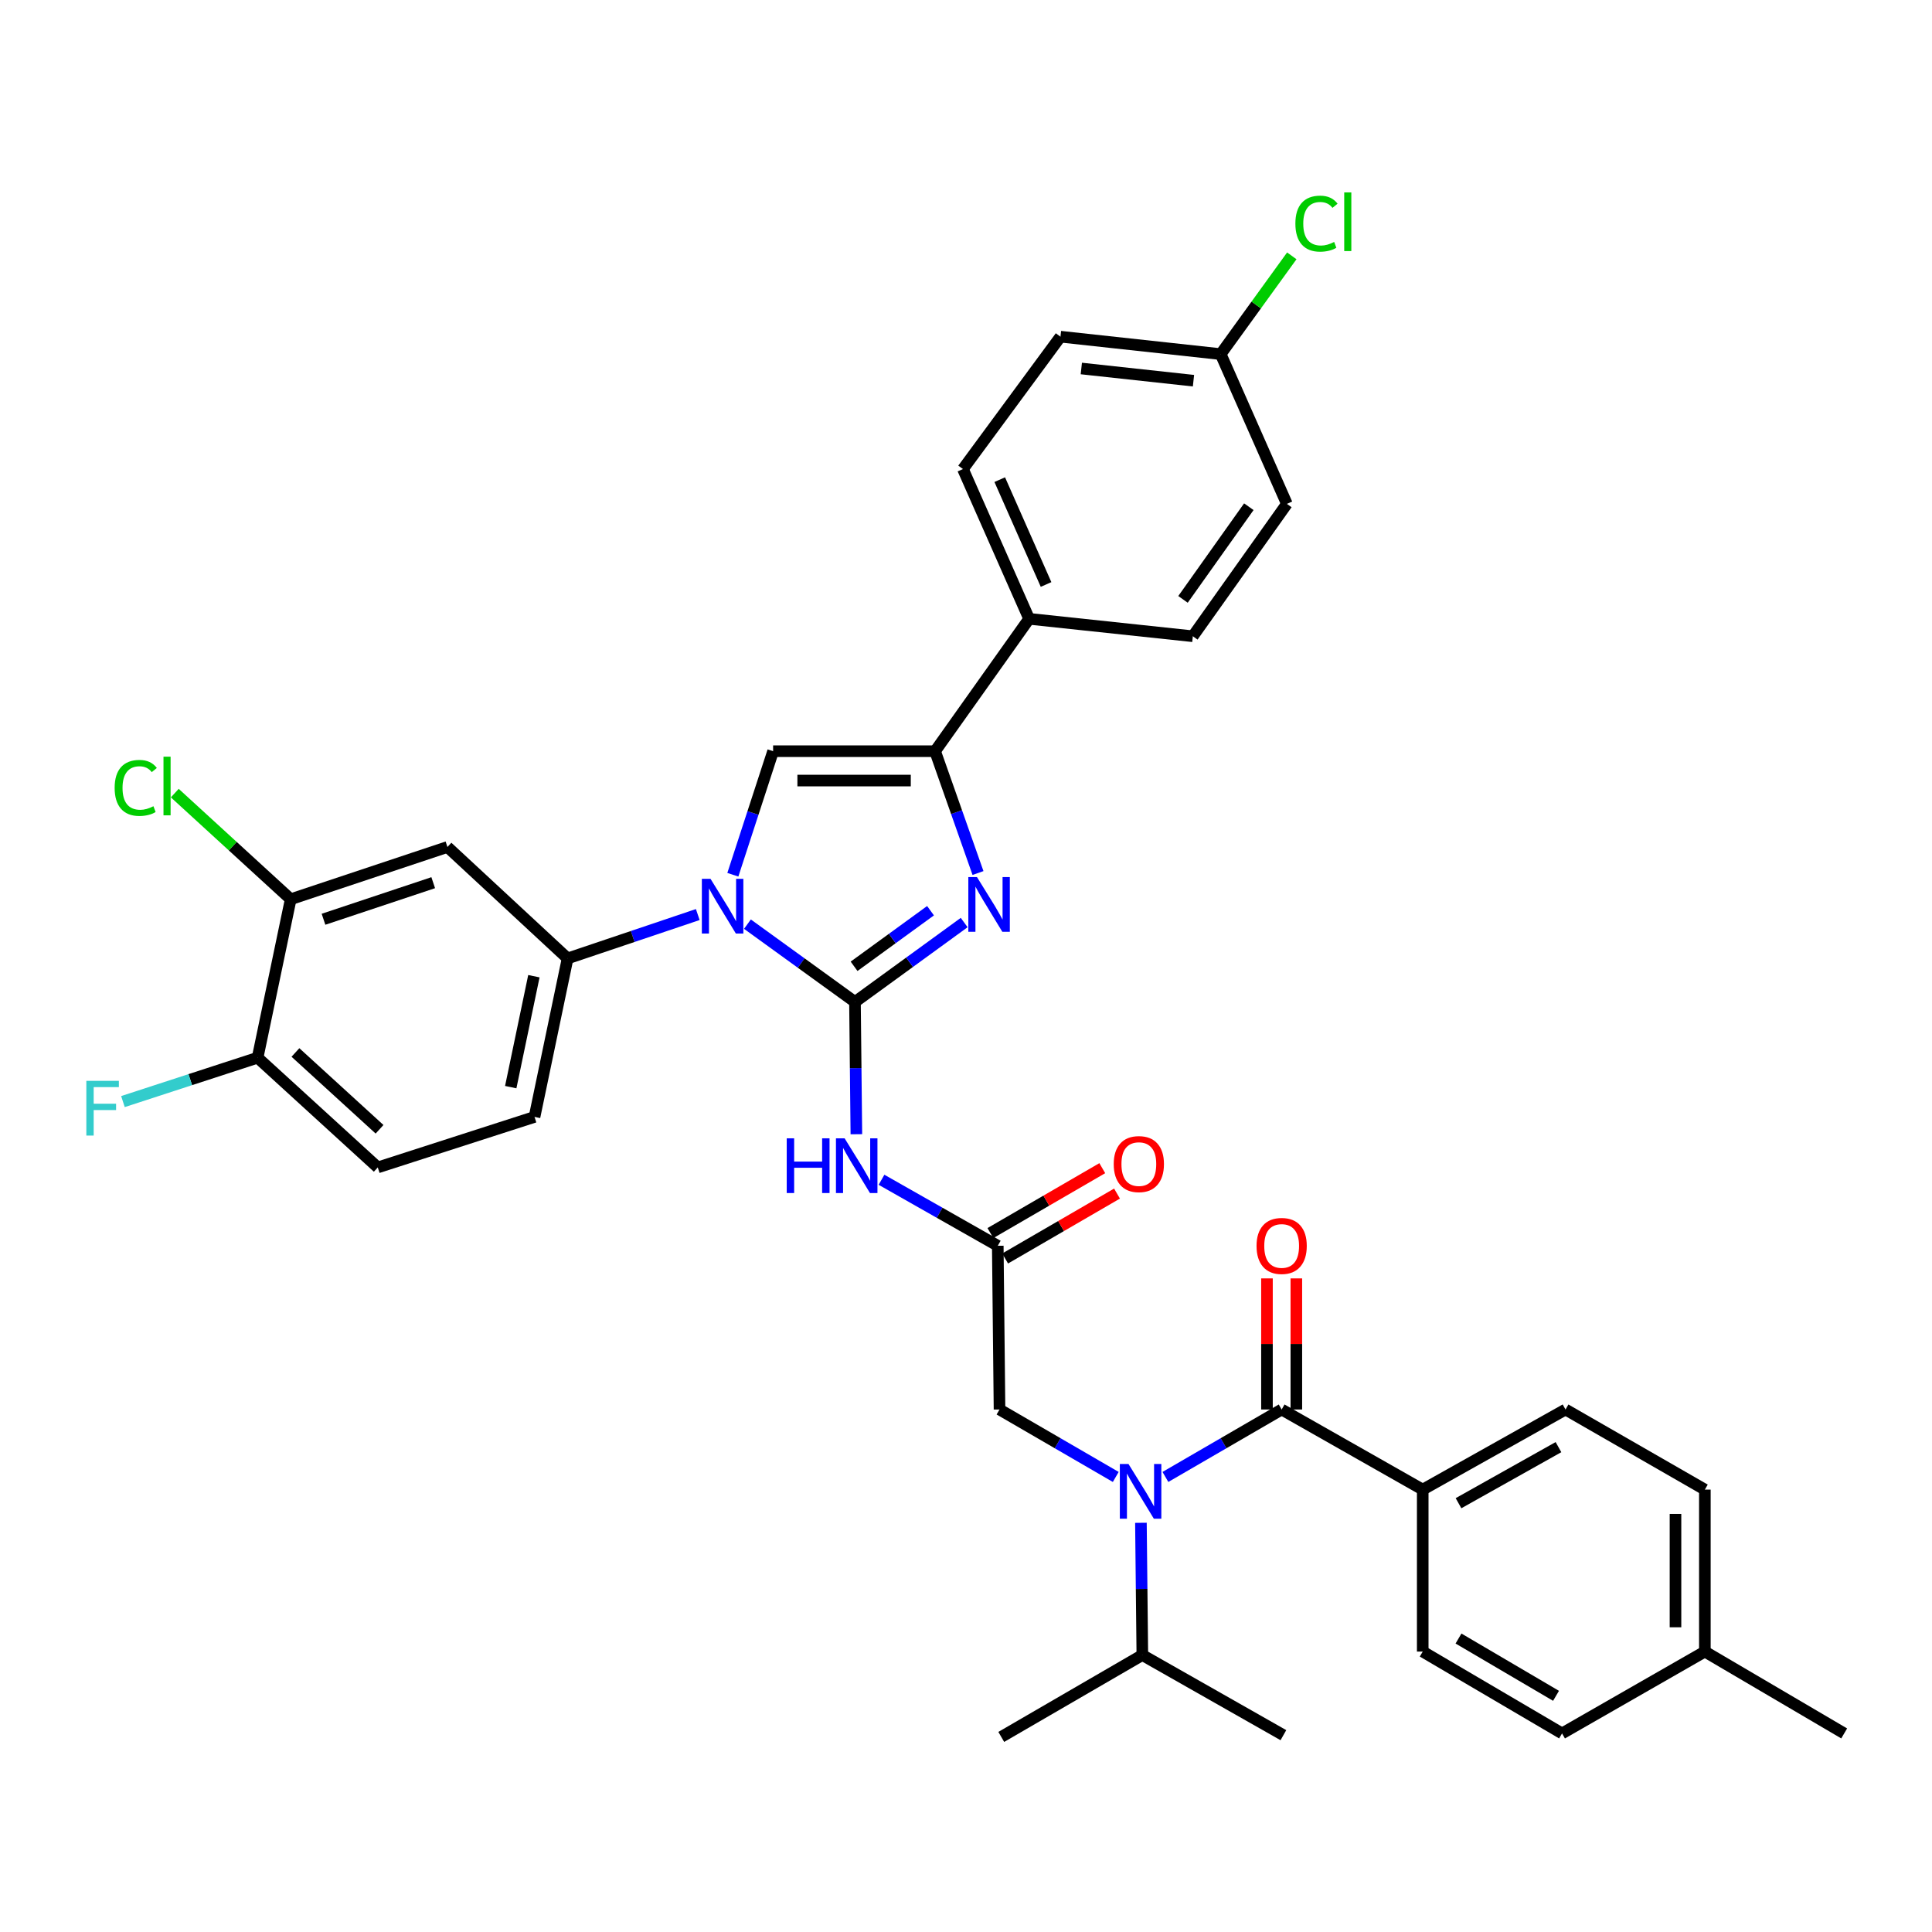 <?xml version='1.0' encoding='iso-8859-1'?>
<svg version='1.1' baseProfile='full'
              xmlns='http://www.w3.org/2000/svg'
                      xmlns:rdkit='http://www.rdkit.org/xml'
                      xmlns:xlink='http://www.w3.org/1999/xlink'
                  xml:space='preserve'
width='1000px' height='1000px' viewBox='0 0 1000 1000'>
<!-- END OF HEADER -->
<rect style='opacity:1.0;fill:#FFFFFF;stroke:none' width='1000' height='1000' x='0' y='0'> </rect>
<path class='bond-0' d='M 577.515,764.466 L 547.432,747.011' style='fill:none;fill-rule:evenodd;stroke:#0000FF;stroke-width:6px;stroke-linecap:butt;stroke-linejoin:miter;stroke-opacity:1' />
<path class='bond-0' d='M 547.432,747.011 L 517.349,729.556' style='fill:none;fill-rule:evenodd;stroke:#000000;stroke-width:6px;stroke-linecap:butt;stroke-linejoin:miter;stroke-opacity:1' />
<path class='bond-1' d='M 603.216,764.466 L 633.299,747.011' style='fill:none;fill-rule:evenodd;stroke:#0000FF;stroke-width:6px;stroke-linecap:butt;stroke-linejoin:miter;stroke-opacity:1' />
<path class='bond-1' d='M 633.299,747.011 L 663.383,729.556' style='fill:none;fill-rule:evenodd;stroke:#000000;stroke-width:6px;stroke-linecap:butt;stroke-linejoin:miter;stroke-opacity:1' />
<path class='bond-2' d='M 590.54,788.2 L 590.905,822.427' style='fill:none;fill-rule:evenodd;stroke:#0000FF;stroke-width:6px;stroke-linecap:butt;stroke-linejoin:miter;stroke-opacity:1' />
<path class='bond-2' d='M 590.905,822.427 L 591.27,856.653' style='fill:none;fill-rule:evenodd;stroke:#000000;stroke-width:6px;stroke-linecap:butt;stroke-linejoin:miter;stroke-opacity:1' />
<path class='bond-3' d='M 736.399,771.018 L 810.311,729.556' style='fill:none;fill-rule:evenodd;stroke:#000000;stroke-width:6px;stroke-linecap:butt;stroke-linejoin:miter;stroke-opacity:1' />
<path class='bond-3' d='M 754.924,778.058 L 806.662,749.035' style='fill:none;fill-rule:evenodd;stroke:#000000;stroke-width:6px;stroke-linecap:butt;stroke-linejoin:miter;stroke-opacity:1' />
<path class='bond-4' d='M 736.399,771.018 L 736.399,854.854' style='fill:none;fill-rule:evenodd;stroke:#000000;stroke-width:6px;stroke-linecap:butt;stroke-linejoin:miter;stroke-opacity:1' />
<path class='bond-5' d='M 736.399,771.018 L 663.383,729.556' style='fill:none;fill-rule:evenodd;stroke:#000000;stroke-width:6px;stroke-linecap:butt;stroke-linejoin:miter;stroke-opacity:1' />
<path class='bond-6' d='M 670.984,729.556 L 670.984,695.625' style='fill:none;fill-rule:evenodd;stroke:#000000;stroke-width:6px;stroke-linecap:butt;stroke-linejoin:miter;stroke-opacity:1' />
<path class='bond-6' d='M 670.984,695.625 L 670.984,661.695' style='fill:none;fill-rule:evenodd;stroke:#FF0000;stroke-width:6px;stroke-linecap:butt;stroke-linejoin:miter;stroke-opacity:1' />
<path class='bond-6' d='M 655.781,729.556 L 655.781,695.625' style='fill:none;fill-rule:evenodd;stroke:#000000;stroke-width:6px;stroke-linecap:butt;stroke-linejoin:miter;stroke-opacity:1' />
<path class='bond-6' d='M 655.781,695.625 L 655.781,661.695' style='fill:none;fill-rule:evenodd;stroke:#FF0000;stroke-width:6px;stroke-linecap:butt;stroke-linejoin:miter;stroke-opacity:1' />
<path class='bond-7' d='M 810.311,729.556 L 882.433,771.018' style='fill:none;fill-rule:evenodd;stroke:#000000;stroke-width:6px;stroke-linecap:butt;stroke-linejoin:miter;stroke-opacity:1' />
<path class='bond-8' d='M 736.399,854.854 L 808.512,897.22' style='fill:none;fill-rule:evenodd;stroke:#000000;stroke-width:6px;stroke-linecap:butt;stroke-linejoin:miter;stroke-opacity:1' />
<path class='bond-8' d='M 754.917,848.101 L 805.396,877.757' style='fill:none;fill-rule:evenodd;stroke:#000000;stroke-width:6px;stroke-linecap:butt;stroke-linejoin:miter;stroke-opacity:1' />
<path class='bond-9' d='M 591.27,856.653 L 664.286,898.124' style='fill:none;fill-rule:evenodd;stroke:#000000;stroke-width:6px;stroke-linecap:butt;stroke-linejoin:miter;stroke-opacity:1' />
<path class='bond-10' d='M 591.27,856.653 L 518.253,899.027' style='fill:none;fill-rule:evenodd;stroke:#000000;stroke-width:6px;stroke-linecap:butt;stroke-linejoin:miter;stroke-opacity:1' />
<path class='bond-11' d='M 456.268,610.645 L 486.357,627.73' style='fill:none;fill-rule:evenodd;stroke:#0000FF;stroke-width:6px;stroke-linecap:butt;stroke-linejoin:miter;stroke-opacity:1' />
<path class='bond-11' d='M 486.357,627.73 L 516.445,644.816' style='fill:none;fill-rule:evenodd;stroke:#000000;stroke-width:6px;stroke-linecap:butt;stroke-linejoin:miter;stroke-opacity:1' />
<path class='bond-12' d='M 443.257,587.076 L 442.895,552.845' style='fill:none;fill-rule:evenodd;stroke:#0000FF;stroke-width:6px;stroke-linecap:butt;stroke-linejoin:miter;stroke-opacity:1' />
<path class='bond-12' d='M 442.895,552.845 L 442.534,518.614' style='fill:none;fill-rule:evenodd;stroke:#000000;stroke-width:6px;stroke-linecap:butt;stroke-linejoin:miter;stroke-opacity:1' />
<path class='bond-13' d='M 520.26,651.391 L 549.214,634.592' style='fill:none;fill-rule:evenodd;stroke:#000000;stroke-width:6px;stroke-linecap:butt;stroke-linejoin:miter;stroke-opacity:1' />
<path class='bond-13' d='M 549.214,634.592 L 578.167,617.793' style='fill:none;fill-rule:evenodd;stroke:#FF0000;stroke-width:6px;stroke-linecap:butt;stroke-linejoin:miter;stroke-opacity:1' />
<path class='bond-13' d='M 512.631,638.241 L 541.584,621.442' style='fill:none;fill-rule:evenodd;stroke:#000000;stroke-width:6px;stroke-linecap:butt;stroke-linejoin:miter;stroke-opacity:1' />
<path class='bond-13' d='M 541.584,621.442 L 570.537,604.643' style='fill:none;fill-rule:evenodd;stroke:#FF0000;stroke-width:6px;stroke-linecap:butt;stroke-linejoin:miter;stroke-opacity:1' />
<path class='bond-14' d='M 516.445,644.816 L 517.349,729.556' style='fill:none;fill-rule:evenodd;stroke:#000000;stroke-width:6px;stroke-linecap:butt;stroke-linejoin:miter;stroke-opacity:1' />
<path class='bond-15' d='M 386.873,478.337 L 414.703,498.476' style='fill:none;fill-rule:evenodd;stroke:#0000FF;stroke-width:6px;stroke-linecap:butt;stroke-linejoin:miter;stroke-opacity:1' />
<path class='bond-15' d='M 414.703,498.476 L 442.534,518.614' style='fill:none;fill-rule:evenodd;stroke:#000000;stroke-width:6px;stroke-linecap:butt;stroke-linejoin:miter;stroke-opacity:1' />
<path class='bond-16' d='M 379.32,452.766 L 389.74,420.79' style='fill:none;fill-rule:evenodd;stroke:#0000FF;stroke-width:6px;stroke-linecap:butt;stroke-linejoin:miter;stroke-opacity:1' />
<path class='bond-16' d='M 389.74,420.79 L 400.159,388.814' style='fill:none;fill-rule:evenodd;stroke:#000000;stroke-width:6px;stroke-linecap:butt;stroke-linejoin:miter;stroke-opacity:1' />
<path class='bond-17' d='M 361.162,473.369 L 327.476,484.725' style='fill:none;fill-rule:evenodd;stroke:#0000FF;stroke-width:6px;stroke-linecap:butt;stroke-linejoin:miter;stroke-opacity:1' />
<path class='bond-17' d='M 327.476,484.725 L 293.789,496.08' style='fill:none;fill-rule:evenodd;stroke:#000000;stroke-width:6px;stroke-linecap:butt;stroke-linejoin:miter;stroke-opacity:1' />
<path class='bond-18' d='M 442.534,518.614 L 470.796,498.062' style='fill:none;fill-rule:evenodd;stroke:#000000;stroke-width:6px;stroke-linecap:butt;stroke-linejoin:miter;stroke-opacity:1' />
<path class='bond-18' d='M 470.796,498.062 L 499.058,477.51' style='fill:none;fill-rule:evenodd;stroke:#0000FF;stroke-width:6px;stroke-linecap:butt;stroke-linejoin:miter;stroke-opacity:1' />
<path class='bond-18' d='M 442.071,500.153 L 461.855,485.767' style='fill:none;fill-rule:evenodd;stroke:#000000;stroke-width:6px;stroke-linecap:butt;stroke-linejoin:miter;stroke-opacity:1' />
<path class='bond-18' d='M 461.855,485.767 L 481.638,471.38' style='fill:none;fill-rule:evenodd;stroke:#0000FF;stroke-width:6px;stroke-linecap:butt;stroke-linejoin:miter;stroke-opacity:1' />
<path class='bond-19' d='M 506.214,451.878 L 495.105,420.346' style='fill:none;fill-rule:evenodd;stroke:#0000FF;stroke-width:6px;stroke-linecap:butt;stroke-linejoin:miter;stroke-opacity:1' />
<path class='bond-19' d='M 495.105,420.346 L 483.996,388.814' style='fill:none;fill-rule:evenodd;stroke:#000000;stroke-width:6px;stroke-linecap:butt;stroke-linejoin:miter;stroke-opacity:1' />
<path class='bond-20' d='M 483.996,388.814 L 532.67,320.3' style='fill:none;fill-rule:evenodd;stroke:#000000;stroke-width:6px;stroke-linecap:butt;stroke-linejoin:miter;stroke-opacity:1' />
<path class='bond-21' d='M 483.996,388.814 L 400.159,388.814' style='fill:none;fill-rule:evenodd;stroke:#000000;stroke-width:6px;stroke-linecap:butt;stroke-linejoin:miter;stroke-opacity:1' />
<path class='bond-21' d='M 471.42,404.017 L 412.735,404.017' style='fill:none;fill-rule:evenodd;stroke:#000000;stroke-width:6px;stroke-linecap:butt;stroke-linejoin:miter;stroke-opacity:1' />
<path class='bond-22' d='M 532.67,320.3 L 498.421,242.781' style='fill:none;fill-rule:evenodd;stroke:#000000;stroke-width:6px;stroke-linecap:butt;stroke-linejoin:miter;stroke-opacity:1' />
<path class='bond-22' d='M 541.439,302.528 L 517.465,248.265' style='fill:none;fill-rule:evenodd;stroke:#000000;stroke-width:6px;stroke-linecap:butt;stroke-linejoin:miter;stroke-opacity:1' />
<path class='bond-23' d='M 532.67,320.3 L 617.41,329.32' style='fill:none;fill-rule:evenodd;stroke:#000000;stroke-width:6px;stroke-linecap:butt;stroke-linejoin:miter;stroke-opacity:1' />
<path class='bond-24' d='M 498.421,242.781 L 548.895,174.266' style='fill:none;fill-rule:evenodd;stroke:#000000;stroke-width:6px;stroke-linecap:butt;stroke-linejoin:miter;stroke-opacity:1' />
<path class='bond-25' d='M 150.467,465.438 L 231.592,438.393' style='fill:none;fill-rule:evenodd;stroke:#000000;stroke-width:6px;stroke-linecap:butt;stroke-linejoin:miter;stroke-opacity:1' />
<path class='bond-25' d='M 167.444,475.804 L 224.231,456.872' style='fill:none;fill-rule:evenodd;stroke:#000000;stroke-width:6px;stroke-linecap:butt;stroke-linejoin:miter;stroke-opacity:1' />
<path class='bond-26' d='M 150.467,465.438 L 133.338,547.466' style='fill:none;fill-rule:evenodd;stroke:#000000;stroke-width:6px;stroke-linecap:butt;stroke-linejoin:miter;stroke-opacity:1' />
<path class='bond-27' d='M 150.467,465.438 L 120.469,437.973' style='fill:none;fill-rule:evenodd;stroke:#000000;stroke-width:6px;stroke-linecap:butt;stroke-linejoin:miter;stroke-opacity:1' />
<path class='bond-27' d='M 120.469,437.973 L 90.472,410.509' style='fill:none;fill-rule:evenodd;stroke:#00CC00;stroke-width:6px;stroke-linecap:butt;stroke-linejoin:miter;stroke-opacity:1' />
<path class='bond-28' d='M 231.592,438.393 L 293.789,496.08' style='fill:none;fill-rule:evenodd;stroke:#000000;stroke-width:6px;stroke-linecap:butt;stroke-linejoin:miter;stroke-opacity:1' />
<path class='bond-29' d='M 133.338,547.466 L 195.535,604.258' style='fill:none;fill-rule:evenodd;stroke:#000000;stroke-width:6px;stroke-linecap:butt;stroke-linejoin:miter;stroke-opacity:1' />
<path class='bond-29' d='M 152.919,544.758 L 196.457,584.512' style='fill:none;fill-rule:evenodd;stroke:#000000;stroke-width:6px;stroke-linecap:butt;stroke-linejoin:miter;stroke-opacity:1' />
<path class='bond-30' d='M 133.338,547.466 L 98.488,558.821' style='fill:none;fill-rule:evenodd;stroke:#000000;stroke-width:6px;stroke-linecap:butt;stroke-linejoin:miter;stroke-opacity:1' />
<path class='bond-30' d='M 98.488,558.821 L 63.638,570.176' style='fill:none;fill-rule:evenodd;stroke:#33CCCC;stroke-width:6px;stroke-linecap:butt;stroke-linejoin:miter;stroke-opacity:1' />
<path class='bond-31' d='M 293.789,496.08 L 276.669,578.109' style='fill:none;fill-rule:evenodd;stroke:#000000;stroke-width:6px;stroke-linecap:butt;stroke-linejoin:miter;stroke-opacity:1' />
<path class='bond-31' d='M 276.339,505.278 L 264.354,562.698' style='fill:none;fill-rule:evenodd;stroke:#000000;stroke-width:6px;stroke-linecap:butt;stroke-linejoin:miter;stroke-opacity:1' />
<path class='bond-32' d='M 195.535,604.258 L 276.669,578.109' style='fill:none;fill-rule:evenodd;stroke:#000000;stroke-width:6px;stroke-linecap:butt;stroke-linejoin:miter;stroke-opacity:1' />
<path class='bond-33' d='M 617.41,329.32 L 666.085,260.805' style='fill:none;fill-rule:evenodd;stroke:#000000;stroke-width:6px;stroke-linecap:butt;stroke-linejoin:miter;stroke-opacity:1' />
<path class='bond-33' d='M 612.318,310.238 L 646.39,262.277' style='fill:none;fill-rule:evenodd;stroke:#000000;stroke-width:6px;stroke-linecap:butt;stroke-linejoin:miter;stroke-opacity:1' />
<path class='bond-34' d='M 631.828,183.287 L 666.085,260.805' style='fill:none;fill-rule:evenodd;stroke:#000000;stroke-width:6px;stroke-linecap:butt;stroke-linejoin:miter;stroke-opacity:1' />
<path class='bond-35' d='M 631.828,183.287 L 650.23,157.856' style='fill:none;fill-rule:evenodd;stroke:#000000;stroke-width:6px;stroke-linecap:butt;stroke-linejoin:miter;stroke-opacity:1' />
<path class='bond-35' d='M 650.23,157.856 L 668.632,132.426' style='fill:none;fill-rule:evenodd;stroke:#00CC00;stroke-width:6px;stroke-linecap:butt;stroke-linejoin:miter;stroke-opacity:1' />
<path class='bond-36' d='M 631.828,183.287 L 548.895,174.266' style='fill:none;fill-rule:evenodd;stroke:#000000;stroke-width:6px;stroke-linecap:butt;stroke-linejoin:miter;stroke-opacity:1' />
<path class='bond-36' d='M 617.744,197.047 L 559.691,190.733' style='fill:none;fill-rule:evenodd;stroke:#000000;stroke-width:6px;stroke-linecap:butt;stroke-linejoin:miter;stroke-opacity:1' />
<path class='bond-37' d='M 808.512,897.22 L 882.433,854.854' style='fill:none;fill-rule:evenodd;stroke:#000000;stroke-width:6px;stroke-linecap:butt;stroke-linejoin:miter;stroke-opacity:1' />
<path class='bond-38' d='M 882.433,771.018 L 882.433,854.854' style='fill:none;fill-rule:evenodd;stroke:#000000;stroke-width:6px;stroke-linecap:butt;stroke-linejoin:miter;stroke-opacity:1' />
<path class='bond-38' d='M 867.23,783.593 L 867.23,842.279' style='fill:none;fill-rule:evenodd;stroke:#000000;stroke-width:6px;stroke-linecap:butt;stroke-linejoin:miter;stroke-opacity:1' />
<path class='bond-39' d='M 882.433,854.854 L 954.545,897.22' style='fill:none;fill-rule:evenodd;stroke:#000000;stroke-width:6px;stroke-linecap:butt;stroke-linejoin:miter;stroke-opacity:1' />
<path  class='atom-0' d='M 584.106 757.762
L 593.386 772.762
Q 594.306 774.242, 595.786 776.922
Q 597.266 779.602, 597.346 779.762
L 597.346 757.762
L 601.106 757.762
L 601.106 786.082
L 597.226 786.082
L 587.266 769.682
Q 586.106 767.762, 584.866 765.562
Q 583.666 763.362, 583.306 762.682
L 583.306 786.082
L 579.626 786.082
L 579.626 757.762
L 584.106 757.762
' fill='#0000FF'/>
<path  class='atom-3' d='M 650.383 644.896
Q 650.383 638.096, 653.743 634.296
Q 657.103 630.496, 663.383 630.496
Q 669.663 630.496, 673.023 634.296
Q 676.383 638.096, 676.383 644.896
Q 676.383 651.776, 672.983 655.696
Q 669.583 659.576, 663.383 659.576
Q 657.143 659.576, 653.743 655.696
Q 650.383 651.816, 650.383 644.896
M 663.383 656.376
Q 667.703 656.376, 670.023 653.496
Q 672.383 650.576, 672.383 644.896
Q 672.383 639.336, 670.023 636.536
Q 667.703 633.696, 663.383 633.696
Q 659.063 633.696, 656.703 636.496
Q 654.383 639.296, 654.383 644.896
Q 654.383 650.616, 656.703 653.496
Q 659.063 656.376, 663.383 656.376
' fill='#FF0000'/>
<path  class='atom-8' d='M 407.209 589.194
L 411.049 589.194
L 411.049 601.234
L 425.529 601.234
L 425.529 589.194
L 429.369 589.194
L 429.369 617.514
L 425.529 617.514
L 425.529 604.434
L 411.049 604.434
L 411.049 617.514
L 407.209 617.514
L 407.209 589.194
' fill='#0000FF'/>
<path  class='atom-8' d='M 437.169 589.194
L 446.449 604.194
Q 447.369 605.674, 448.849 608.354
Q 450.329 611.034, 450.409 611.194
L 450.409 589.194
L 454.169 589.194
L 454.169 617.514
L 450.289 617.514
L 440.329 601.114
Q 439.169 599.194, 437.929 596.994
Q 436.729 594.794, 436.369 594.114
L 436.369 617.514
L 432.689 617.514
L 432.689 589.194
L 437.169 589.194
' fill='#0000FF'/>
<path  class='atom-10' d='M 576.462 602.53
Q 576.462 595.73, 579.822 591.93
Q 583.182 588.13, 589.462 588.13
Q 595.742 588.13, 599.102 591.93
Q 602.462 595.73, 602.462 602.53
Q 602.462 609.41, 599.062 613.33
Q 595.662 617.21, 589.462 617.21
Q 583.222 617.21, 579.822 613.33
Q 576.462 609.45, 576.462 602.53
M 589.462 614.01
Q 593.782 614.01, 596.102 611.13
Q 598.462 608.21, 598.462 602.53
Q 598.462 596.97, 596.102 594.17
Q 593.782 591.33, 589.462 591.33
Q 585.142 591.33, 582.782 594.13
Q 580.462 596.93, 580.462 602.53
Q 580.462 608.25, 582.782 611.13
Q 585.142 614.01, 589.462 614.01
' fill='#FF0000'/>
<path  class='atom-12' d='M 367.759 454.876
L 377.039 469.876
Q 377.959 471.356, 379.439 474.036
Q 380.919 476.716, 380.999 476.876
L 380.999 454.876
L 384.759 454.876
L 384.759 483.196
L 380.879 483.196
L 370.919 466.796
Q 369.759 464.876, 368.519 462.676
Q 367.319 460.476, 366.959 459.796
L 366.959 483.196
L 363.279 483.196
L 363.279 454.876
L 367.759 454.876
' fill='#0000FF'/>
<path  class='atom-14' d='M 505.684 453.98
L 514.964 468.98
Q 515.884 470.46, 517.364 473.14
Q 518.844 475.82, 518.924 475.98
L 518.924 453.98
L 522.684 453.98
L 522.684 482.3
L 518.804 482.3
L 508.844 465.9
Q 507.684 463.98, 506.444 461.78
Q 505.244 459.58, 504.884 458.9
L 504.884 482.3
L 501.204 482.3
L 501.204 453.98
L 505.684 453.98
' fill='#0000FF'/>
<path  class='atom-24' d='M 59.342 407.818
Q 59.342 400.778, 62.622 397.098
Q 65.942 393.378, 72.222 393.378
Q 78.062 393.378, 81.182 397.498
L 78.542 399.658
Q 76.262 396.658, 72.222 396.658
Q 67.942 396.658, 65.662 399.538
Q 63.422 402.378, 63.422 407.818
Q 63.422 413.418, 65.742 416.298
Q 68.102 419.178, 72.662 419.178
Q 75.782 419.178, 79.422 417.298
L 80.542 420.298
Q 79.062 421.258, 76.822 421.818
Q 74.582 422.378, 72.102 422.378
Q 65.942 422.378, 62.622 418.618
Q 59.342 414.858, 59.342 407.818
' fill='#00CC00'/>
<path  class='atom-24' d='M 84.622 391.658
L 88.302 391.658
L 88.302 422.018
L 84.622 422.018
L 84.622 391.658
' fill='#00CC00'/>
<path  class='atom-25' d='M 44.689 559.447
L 61.529 559.447
L 61.529 562.687
L 48.489 562.687
L 48.489 571.287
L 60.089 571.287
L 60.089 574.567
L 48.489 574.567
L 48.489 587.767
L 44.689 587.767
L 44.689 559.447
' fill='#33CCCC'/>
<path  class='atom-31' d='M 670.487 115.752
Q 670.487 108.712, 673.767 105.032
Q 677.087 101.312, 683.367 101.312
Q 689.207 101.312, 692.327 105.432
L 689.687 107.592
Q 687.407 104.592, 683.367 104.592
Q 679.087 104.592, 676.807 107.472
Q 674.567 110.312, 674.567 115.752
Q 674.567 121.352, 676.887 124.232
Q 679.247 127.112, 683.807 127.112
Q 686.927 127.112, 690.567 125.232
L 691.687 128.232
Q 690.207 129.192, 687.967 129.752
Q 685.727 130.312, 683.247 130.312
Q 677.087 130.312, 673.767 126.552
Q 670.487 122.792, 670.487 115.752
' fill='#00CC00'/>
<path  class='atom-31' d='M 695.767 99.592
L 699.447 99.592
L 699.447 129.952
L 695.767 129.952
L 695.767 99.592
' fill='#00CC00'/>
</svg>
